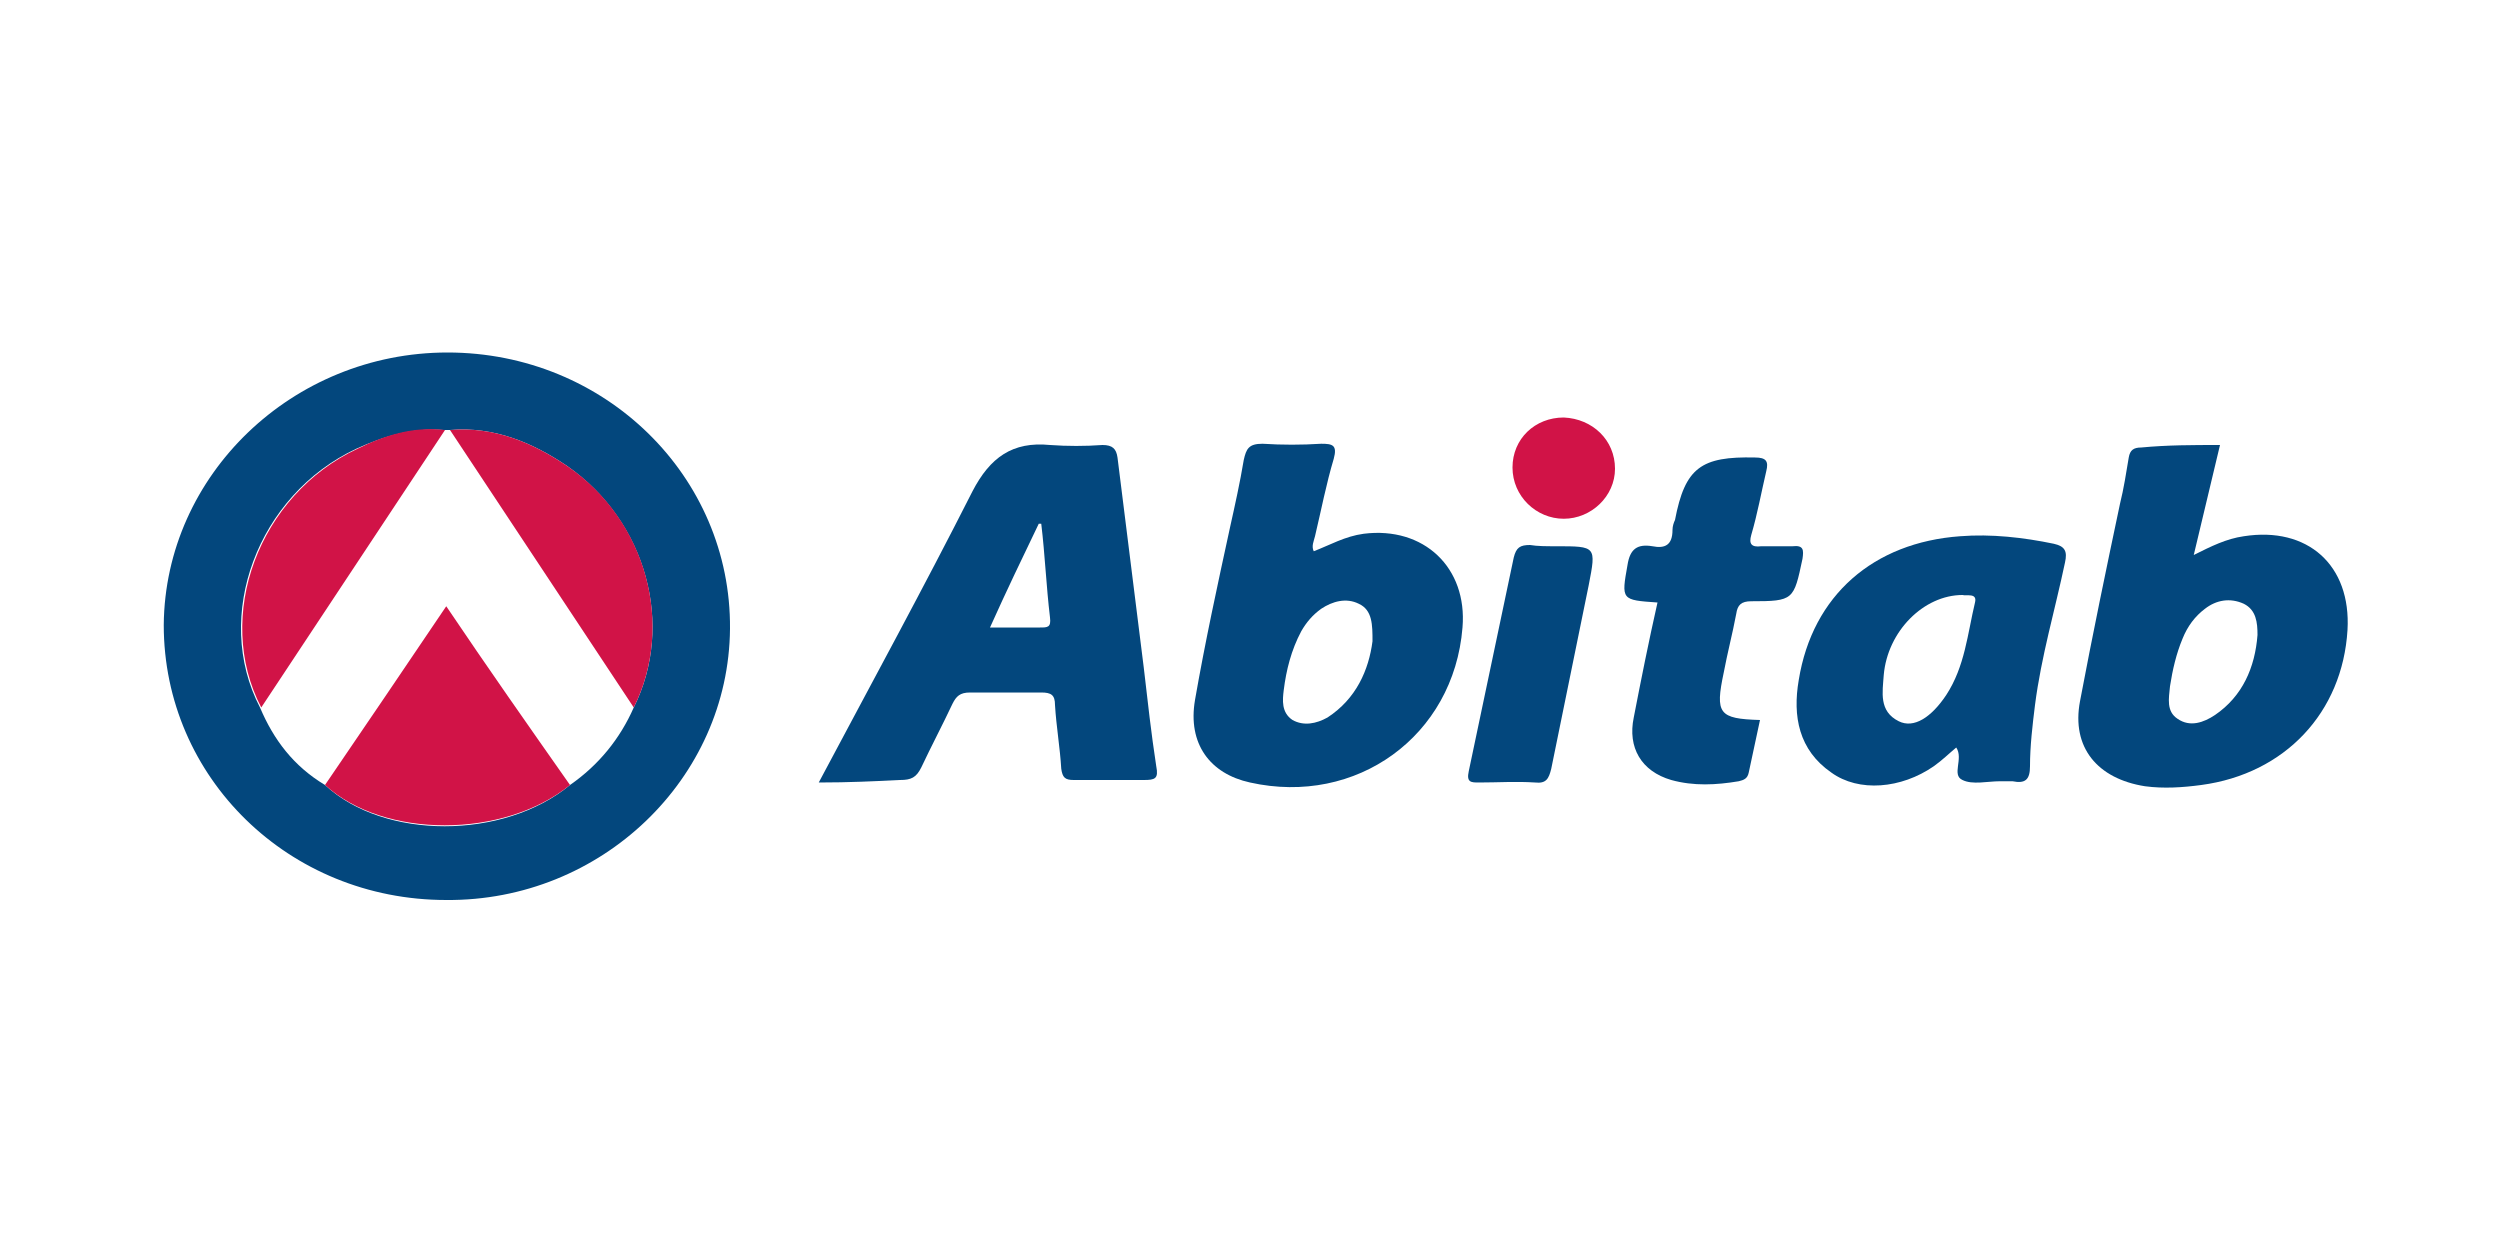 <?xml version="1.0" encoding="utf-8"?>
<!-- Generator: Adobe Illustrator 24.0.2, SVG Export Plug-In . SVG Version: 6.00 Build 0)  -->
<svg version="1.1" baseProfile="tiny" id="Capa_1" xmlns="http://www.w3.org/2000/svg" xmlns:xlink="http://www.w3.org/1999/xlink"
	 x="0px" y="0px" viewBox="0 0 200 100" xml:space="preserve">
<path fill="#03477D" d="M35.8,28.2c12.6,0,22.7,9.9,22.6,22.1c-0.1,12-10.3,21.8-22.7,21.7C23.1,72,13.1,62.2,13.1,50
	C13.2,38,23.4,28.2,35.8,28.2z M50.7,56.6c3.3-6.6,1-14.9-5.3-19.3c-2.8-1.9-5.9-3.2-9.4-2.9c-0.2,0-0.3,0-0.5,0
	c-2.5-0.2-4.8,0.5-7,1.5c-7.9,3.7-11.5,13.4-7.7,20.7c1.1,2.6,2.7,4.7,5.2,6.2c4.7,4.4,14.3,4.4,19.6,0
	C47.9,61.2,49.6,59.1,50.7,56.6z"/>
<path fill="#03477D" d="M65.5,62.6c4.2-7.9,8.4-15.6,12.3-23.3c1.4-2.7,3.2-4,6.2-3.7c1.4,0.1,2.8,0.1,4.2,0c0.8,0,1.1,0.3,1.2,1
	c0.7,5.6,1.4,11.2,2.1,16.8c0.3,2.6,0.6,5.3,1,7.9c0.2,1-0.1,1.1-1,1.1c-1.9,0-3.7,0-5.6,0c-0.7,0-0.9-0.2-1-0.9
	c-0.1-1.7-0.4-3.4-0.5-5.1c0-0.8-0.3-1-1.1-1c-1.9,0-3.8,0-5.7,0c-0.8,0-1.1,0.3-1.4,0.9c-0.8,1.7-1.7,3.4-2.5,5.1
	c-0.4,0.8-0.8,1-1.7,1C70,62.5,67.9,62.6,65.5,62.6z M83.3,41.9c-0.1,0-0.2,0-0.2,0c-1.3,2.7-2.6,5.4-3.9,8.3c1.5,0,2.8,0,4,0
	c0.6,0,0.9,0,0.8-0.8C83.7,46.9,83.6,44.4,83.3,41.9z"/>
<path fill="#03477D" d="M105.1,44.1c1.3-0.5,2.5-1.2,4-1.4c4.8-0.6,8.3,2.7,7.9,7.5c-0.7,8.7-8.5,14.3-17,12.4
	c-3.2-0.7-5-3.1-4.4-6.6c0.8-4.6,1.8-9.2,2.8-13.8c0.4-1.8,0.8-3.6,1.1-5.4c0.2-0.9,0.4-1.3,1.5-1.3c1.6,0.1,3.1,0.1,4.7,0
	c0.9,0,1.3,0.1,1,1.2c-0.6,2-1,4.1-1.5,6.2C105.1,43.3,104.9,43.7,105.1,44.1z M109.8,51.3c0-1.3,0-2.5-1.1-3c-1-0.5-2.1-0.2-3,0.4
	c-0.7,0.5-1.2,1.1-1.6,1.8c-0.8,1.5-1.2,3.1-1.4,4.7c-0.1,0.8-0.2,1.8,0.7,2.4c0.9,0.5,1.9,0.3,2.8-0.2
	C108.5,55.9,109.5,53.6,109.8,51.3z"/>
<path fill="#03477D" d="M177.6,35.6c-0.7,3-1.4,5.8-2.1,8.8c1.4-0.7,2.6-1.3,4-1.5c5.1-0.8,8.6,2.3,8.3,7.5
	c-0.4,6.6-5,11.5-11.7,12.4c-1.5,0.2-3,0.3-4.5,0.1c-3.8-0.6-5.9-3.1-5.2-6.8c1-5.3,2.1-10.6,3.2-15.8c0.3-1.2,0.5-2.5,0.7-3.7
	c0.1-0.6,0.4-0.8,1-0.8C173.4,35.6,175.4,35.6,177.6,35.6z M180.6,50.8c0-1-0.1-2-1.1-2.5c-1.1-0.5-2.2-0.3-3.1,0.4
	c-0.8,0.6-1.4,1.4-1.8,2.4c-0.5,1.2-0.8,2.5-1,3.8c-0.1,1-0.3,2,0.6,2.6c1,0.7,2.1,0.3,3-0.3C179.4,55.7,180.4,53.4,180.6,50.8z"/>
<path fill="#03477D" d="M156.5,59.8c-0.6,0.5-1.1,1-1.8,1.5c-2.6,1.8-6,2.1-8.2,0.5c-2.6-1.8-3.1-4.5-2.6-7.4
	c1.1-6.8,6-11,12.9-11.5c2.5-0.2,5.1,0.1,7.5,0.6c0.9,0.2,1.1,0.6,0.9,1.5c-0.8,3.8-1.9,7.5-2.4,11.4c-0.2,1.6-0.4,3.3-0.4,4.9
	c0,1.1-0.4,1.4-1.4,1.2c-0.3,0-0.7,0-1,0c-1,0-2.2,0.3-3-0.1C156.1,62,157.1,60.7,156.5,59.8z M157,47.6c-3.1,0-6,2.9-6.3,6.4
	c-0.1,1.4-0.4,2.9,1.2,3.7c1.2,0.6,2.6-0.3,3.8-2.1c1.5-2.3,1.7-4.9,2.3-7.4C158.2,47.4,157.3,47.7,157,47.6z"/>
<path fill="#03477D" d="M132.6,48.2c-2.9-0.2-2.9-0.2-2.4-3c0.2-1.3,0.8-1.7,2-1.5c1,0.2,1.6-0.1,1.6-1.3c0-0.3,0.1-0.6,0.2-0.8
	c0.8-4.2,2.1-5.1,6.4-5c0.9,0,1.1,0.3,0.9,1.1c-0.4,1.7-0.7,3.4-1.2,5.1c-0.2,0.7,0,1,0.8,0.9c0.8,0,1.7,0,2.5,0
	c0.9-0.1,0.9,0.3,0.8,1c-0.7,3.3-0.7,3.4-4.1,3.4c-0.8,0-1.1,0.3-1.2,1c-0.3,1.6-0.7,3.1-1,4.7c-0.7,3.3-0.4,3.7,2.9,3.8
	c-0.3,1.4-0.6,2.8-0.9,4.2c-0.1,0.5-0.4,0.6-0.8,0.7c-1.8,0.3-3.6,0.4-5.4-0.1c-2.4-0.7-3.5-2.6-3-5
	C131.3,54.3,131.9,51.3,132.6,48.2z"/>
<path fill="#03477D" d="M124.5,43.7c3.2,0,3.2,0,2.6,3.1c-1,4.9-2,9.8-3,14.7c-0.2,0.8-0.4,1.2-1.3,1.1c-1.5-0.1-3,0-4.5,0
	c-0.6,0-1,0-0.8-0.9c1.2-5.7,2.4-11.4,3.6-17.1c0.2-0.8,0.5-1,1.3-1C123,43.7,123.7,43.7,124.5,43.7z"/>
<path fill="#D11347" d="M129.2,37.5c0,2.2-1.9,4-4.1,4c-2.2,0-4.1-1.8-4.1-4.1c0-2.3,1.8-4,4.1-4C127.4,33.5,129.2,35.2,129.2,37.5z
	"/>
<path fill="#D11347" d="M26,62.8c3.2-4.7,6.4-9.4,9.7-14.3c3.3,4.9,6.6,9.6,9.9,14.3C40.3,67.1,30.7,67.1,26,62.8z"/>
<path fill="#D11347" d="M50.7,56.6c-4.9-7.4-9.8-14.8-14.7-22.2c3.5-0.3,6.6,1,9.4,2.9C51.7,41.6,54,50,50.7,56.6z"/>
<path fill="#D11347" d="M35.6,34.4c-4.9,7.4-9.8,14.8-14.7,22.2c-3.8-7.3-0.2-17,7.7-20.7C30.8,34.8,33.1,34.1,35.6,34.4z"/>
</svg>
